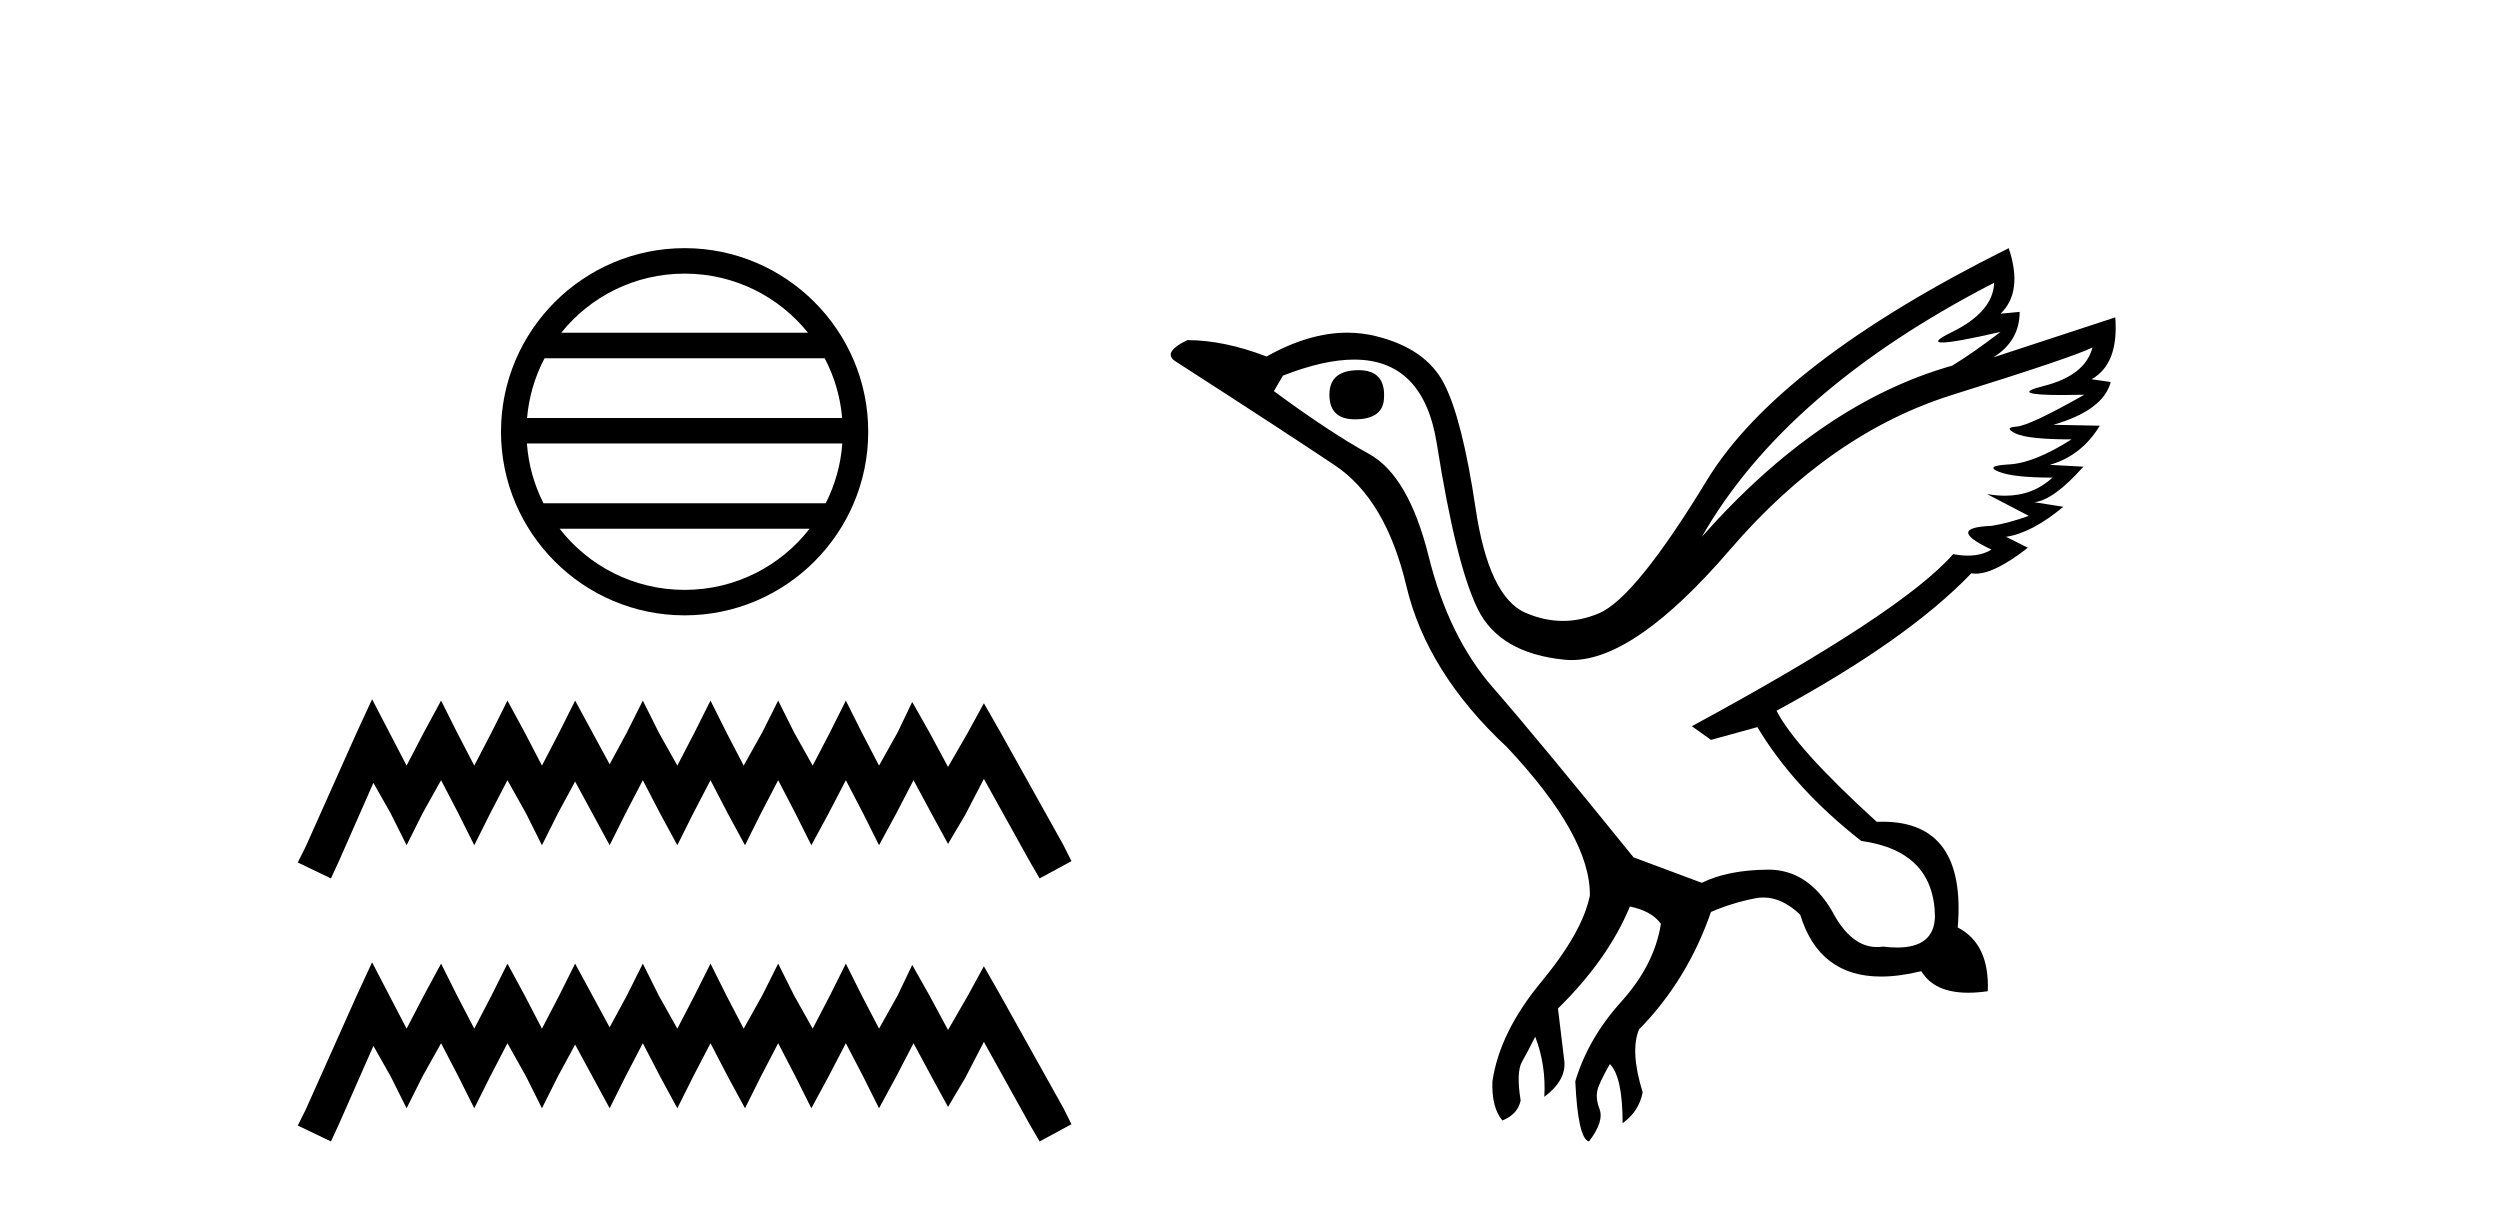<?xml version='1.0' encoding='UTF-8' standalone='yes'?><svg xmlns='http://www.w3.org/2000/svg' xmlns:xlink='http://www.w3.org/1999/xlink' width='85.0' height='41.0' ><path d='M 23.277 9.303 C 24.974 9.303 26.487 10.087 27.471 11.313 L 19.082 11.313 C 20.067 10.087 21.579 9.303 23.277 9.303 ZM 28.039 12.18 C 28.363 12.796 28.571 13.483 28.633 14.212 L 17.92 14.212 C 17.983 13.483 18.191 12.796 18.515 12.18 ZM 28.639 15.078 C 28.586 15.805 28.388 16.492 28.075 17.11 L 18.478 17.11 C 18.165 16.492 17.968 15.805 17.915 15.078 ZM 27.526 17.977 C 26.543 19.242 25.006 20.056 23.277 20.056 C 21.547 20.056 20.011 19.242 19.028 17.977 ZM 23.277 8.437 C 19.835 8.437 17.034 11.238 17.034 14.68 C 17.034 18.121 19.835 20.922 23.277 20.922 C 26.718 20.922 29.52 18.121 29.52 14.68 C 29.52 11.238 26.718 8.437 23.277 8.437 Z' style='fill:#000000;stroke:none' /><path d='M 12.651 23.774 L 12.109 24.948 L 10.395 28.783 L 10.124 29.324 L 11.252 29.866 L 11.523 29.279 L 12.696 26.617 L 13.283 27.655 L 13.824 28.738 L 14.366 27.655 L 14.997 26.527 L 15.584 27.655 L 16.125 28.738 L 16.667 27.655 L 17.253 26.527 L 17.885 27.655 L 18.426 28.738 L 18.968 27.655 L 19.554 26.572 L 20.141 27.655 L 20.728 28.738 L 21.269 27.655 L 21.856 26.527 L 22.442 27.655 L 23.029 28.738 L 23.57 27.655 L 24.157 26.527 L 24.743 27.655 L 25.33 28.738 L 25.871 27.655 L 26.458 26.527 L 27.044 27.655 L 27.586 28.738 L 28.172 27.655 L 28.759 26.527 L 29.346 27.655 L 29.887 28.738 L 30.474 27.655 L 31.06 26.527 L 31.692 27.7 L 32.233 28.693 L 32.82 27.7 L 33.452 26.482 L 35.031 29.324 L 35.347 29.866 L 36.43 29.279 L 36.159 28.738 L 33.993 24.857 L 33.452 23.91 L 32.91 24.902 L 32.233 26.076 L 31.602 24.902 L 31.015 23.865 L 30.519 24.902 L 29.887 26.03 L 29.3 24.902 L 28.759 23.82 L 28.218 24.902 L 27.631 26.03 L 26.999 24.902 L 26.458 23.82 L 25.916 24.902 L 25.285 26.03 L 24.698 24.902 L 24.157 23.82 L 23.615 24.902 L 23.029 26.03 L 22.397 24.902 L 21.856 23.82 L 21.314 24.902 L 20.728 25.985 L 20.141 24.902 L 19.554 23.82 L 19.013 24.902 L 18.426 26.03 L 17.84 24.902 L 17.253 23.82 L 16.712 24.902 L 16.125 26.03 L 15.539 24.902 L 14.997 23.82 L 14.411 24.902 L 13.824 26.03 L 13.237 24.902 L 12.651 23.774 Z' style='fill:#000000;stroke:none' /><path d='M 12.651 32.718 L 12.109 33.891 L 10.395 37.726 L 10.124 38.268 L 11.252 38.809 L 11.523 38.223 L 12.696 35.561 L 13.283 36.598 L 13.824 37.681 L 14.366 36.598 L 14.997 35.47 L 15.584 36.598 L 16.125 37.681 L 16.667 36.598 L 17.253 35.47 L 17.885 36.598 L 18.426 37.681 L 18.968 36.598 L 19.554 35.516 L 20.141 36.598 L 20.728 37.681 L 21.269 36.598 L 21.856 35.47 L 22.442 36.598 L 23.029 37.681 L 23.57 36.598 L 24.157 35.47 L 24.743 36.598 L 25.33 37.681 L 25.871 36.598 L 26.458 35.47 L 27.044 36.598 L 27.586 37.681 L 28.172 36.598 L 28.759 35.47 L 29.346 36.598 L 29.887 37.681 L 30.474 36.598 L 31.06 35.47 L 31.692 36.644 L 32.233 37.636 L 32.82 36.644 L 33.452 35.425 L 35.031 38.268 L 35.347 38.809 L 36.43 38.223 L 36.159 37.681 L 33.993 33.801 L 33.452 32.853 L 32.91 33.846 L 32.233 35.019 L 31.602 33.846 L 31.015 32.808 L 30.519 33.846 L 29.887 34.974 L 29.3 33.846 L 28.759 32.763 L 28.218 33.846 L 27.631 34.974 L 26.999 33.846 L 26.458 32.763 L 25.916 33.846 L 25.285 34.974 L 24.698 33.846 L 24.157 32.763 L 23.615 33.846 L 23.029 34.974 L 22.397 33.846 L 21.856 32.763 L 21.314 33.846 L 20.728 34.929 L 20.141 33.846 L 19.554 32.763 L 19.013 33.846 L 18.426 34.974 L 17.84 33.846 L 17.253 32.763 L 16.712 33.846 L 16.125 34.974 L 15.539 33.846 L 14.997 32.763 L 14.411 33.846 L 13.824 34.974 L 13.237 33.846 L 12.651 32.718 Z' style='fill:#000000;stroke:none' /><path d='M 46.191 12.586 Q 45.2 12.586 45.2 13.421 Q 45.2 14.257 46.067 14.257 Q 47.058 14.257 47.058 13.483 Q 47.089 12.586 46.191 12.586 ZM 67.801 9.613 Q 67.771 10.604 66.346 11.301 Q 65.642 11.645 66.043 11.645 Q 66.453 11.645 68.018 11.285 L 68.018 11.285 Q 67.089 11.997 66.377 12.431 Q 61.888 13.7 57.863 18.251 Q 60.711 13.267 67.801 9.613 ZM 71.145 11.812 Q 70.898 12.771 69.473 13.127 Q 68.26 13.431 70.125 13.431 Q 70.449 13.431 70.867 13.421 L 70.867 13.421 Q 69.009 14.474 68.56 14.505 Q 68.111 14.536 68.529 14.737 Q 68.947 14.939 70.433 14.939 Q 69.164 15.744 68.312 15.79 Q 67.461 15.836 67.956 16.038 Q 68.452 16.239 69.783 16.239 Q 69.12 16.854 68.167 16.854 Q 67.874 16.854 67.554 16.796 L 67.554 16.796 L 68.978 17.539 Q 68.297 17.787 67.709 17.88 Q 66.13 17.942 67.709 18.685 Q 67.378 18.891 66.91 18.891 Q 66.677 18.891 66.408 18.84 Q 64.674 20.821 57.523 24.691 L 58.173 25.156 L 59.752 24.722 Q 60.99 26.797 63.281 28.592 Q 65.758 28.933 65.789 31.162 Q 65.763 32.216 64.503 32.216 Q 64.282 32.216 64.024 32.184 Q 63.92 32.2 63.819 32.2 Q 62.93 32.2 62.29 30.976 Q 61.464 29.567 60.121 29.567 Q 60.107 29.567 60.092 29.568 Q 58.73 29.583 57.863 30.016 L 55.541 29.15 Q 52.259 25.094 50.758 23.375 Q 49.256 21.657 48.575 18.917 Q 47.894 16.177 46.547 15.434 Q 45.2 14.691 43.312 13.298 L 43.621 12.771 Q 45.013 12.226 46.041 12.226 Q 48.401 12.226 48.853 15.093 Q 49.504 19.211 50.247 20.713 Q 50.99 22.214 53.203 22.431 Q 53.318 22.442 53.436 22.442 Q 55.594 22.442 58.823 18.685 Q 62.229 14.722 66.393 13.421 Q 70.557 12.121 71.145 11.812 ZM 68.297 8.437 Q 60.464 12.338 58.033 16.332 Q 55.603 20.326 54.365 20.852 Q 53.754 21.111 53.14 21.111 Q 52.508 21.111 51.872 20.837 Q 50.618 20.295 50.169 17.276 Q 49.72 14.257 49.101 13.05 Q 48.482 11.842 46.764 11.425 Q 46.295 11.311 45.807 11.311 Q 44.505 11.311 43.064 12.121 Q 41.609 11.564 40.37 11.564 Q 39.472 11.997 39.999 12.307 Q 43.652 14.66 45.386 15.821 Q 47.12 16.982 47.816 19.923 Q 48.513 22.865 51.237 25.403 Q 54.086 28.437 54.055 30.45 Q 53.807 31.688 52.398 33.391 Q 50.99 35.094 50.742 36.766 Q 50.711 37.664 51.083 38.097 Q 51.609 37.881 51.702 37.416 Q 51.547 36.456 51.748 36.1 Q 51.95 35.744 52.197 35.249 Q 52.569 36.209 52.507 37.292 Q 53.25 36.735 53.188 36.085 L 52.971 34.289 Q 54.674 32.617 55.417 30.821 Q 56.16 30.976 56.47 31.41 Q 56.253 32.803 55.123 34.057 Q 53.993 35.311 53.56 36.766 Q 53.652 38.716 54.024 38.809 Q 54.55 38.128 54.38 37.695 Q 54.21 37.261 54.365 36.905 Q 54.519 36.549 54.736 36.178 Q 55.169 36.611 55.169 38.19 Q 55.727 37.788 55.851 37.137 Q 55.417 35.744 55.727 35.001 Q 57.368 33.329 58.173 31.007 Q 58.885 30.698 59.674 30.543 Q 59.815 30.515 59.955 30.515 Q 60.596 30.515 61.207 31.1 Q 61.852 33.203 63.955 33.203 Q 64.576 33.203 65.325 33.02 Q 65.765 33.753 66.919 33.753 Q 67.226 33.753 67.585 33.701 Q 67.647 32.091 66.563 31.534 Q 66.863 27.938 64.002 27.938 Q 63.906 27.938 63.808 27.942 Q 61.052 25.434 60.402 24.165 Q 64.86 21.75 67.027 19.49 Q 67.1 19.504 67.18 19.504 Q 67.819 19.504 68.947 18.623 L 68.204 18.251 Q 69.071 18.128 70.154 17.23 L 69.164 17.075 Q 69.814 17.013 70.836 15.867 L 69.69 15.805 Q 70.774 15.496 71.393 14.474 L 69.814 14.443 Q 71.517 13.948 71.764 12.988 L 71.114 12.895 Q 72.043 12.369 71.919 10.79 L 71.919 10.79 L 67.771 12.152 Q 68.668 11.595 68.668 10.604 L 68.668 10.604 L 68.018 10.666 Q 68.792 9.923 68.297 8.437 Z' style='fill:#000000;stroke:none' /></svg>